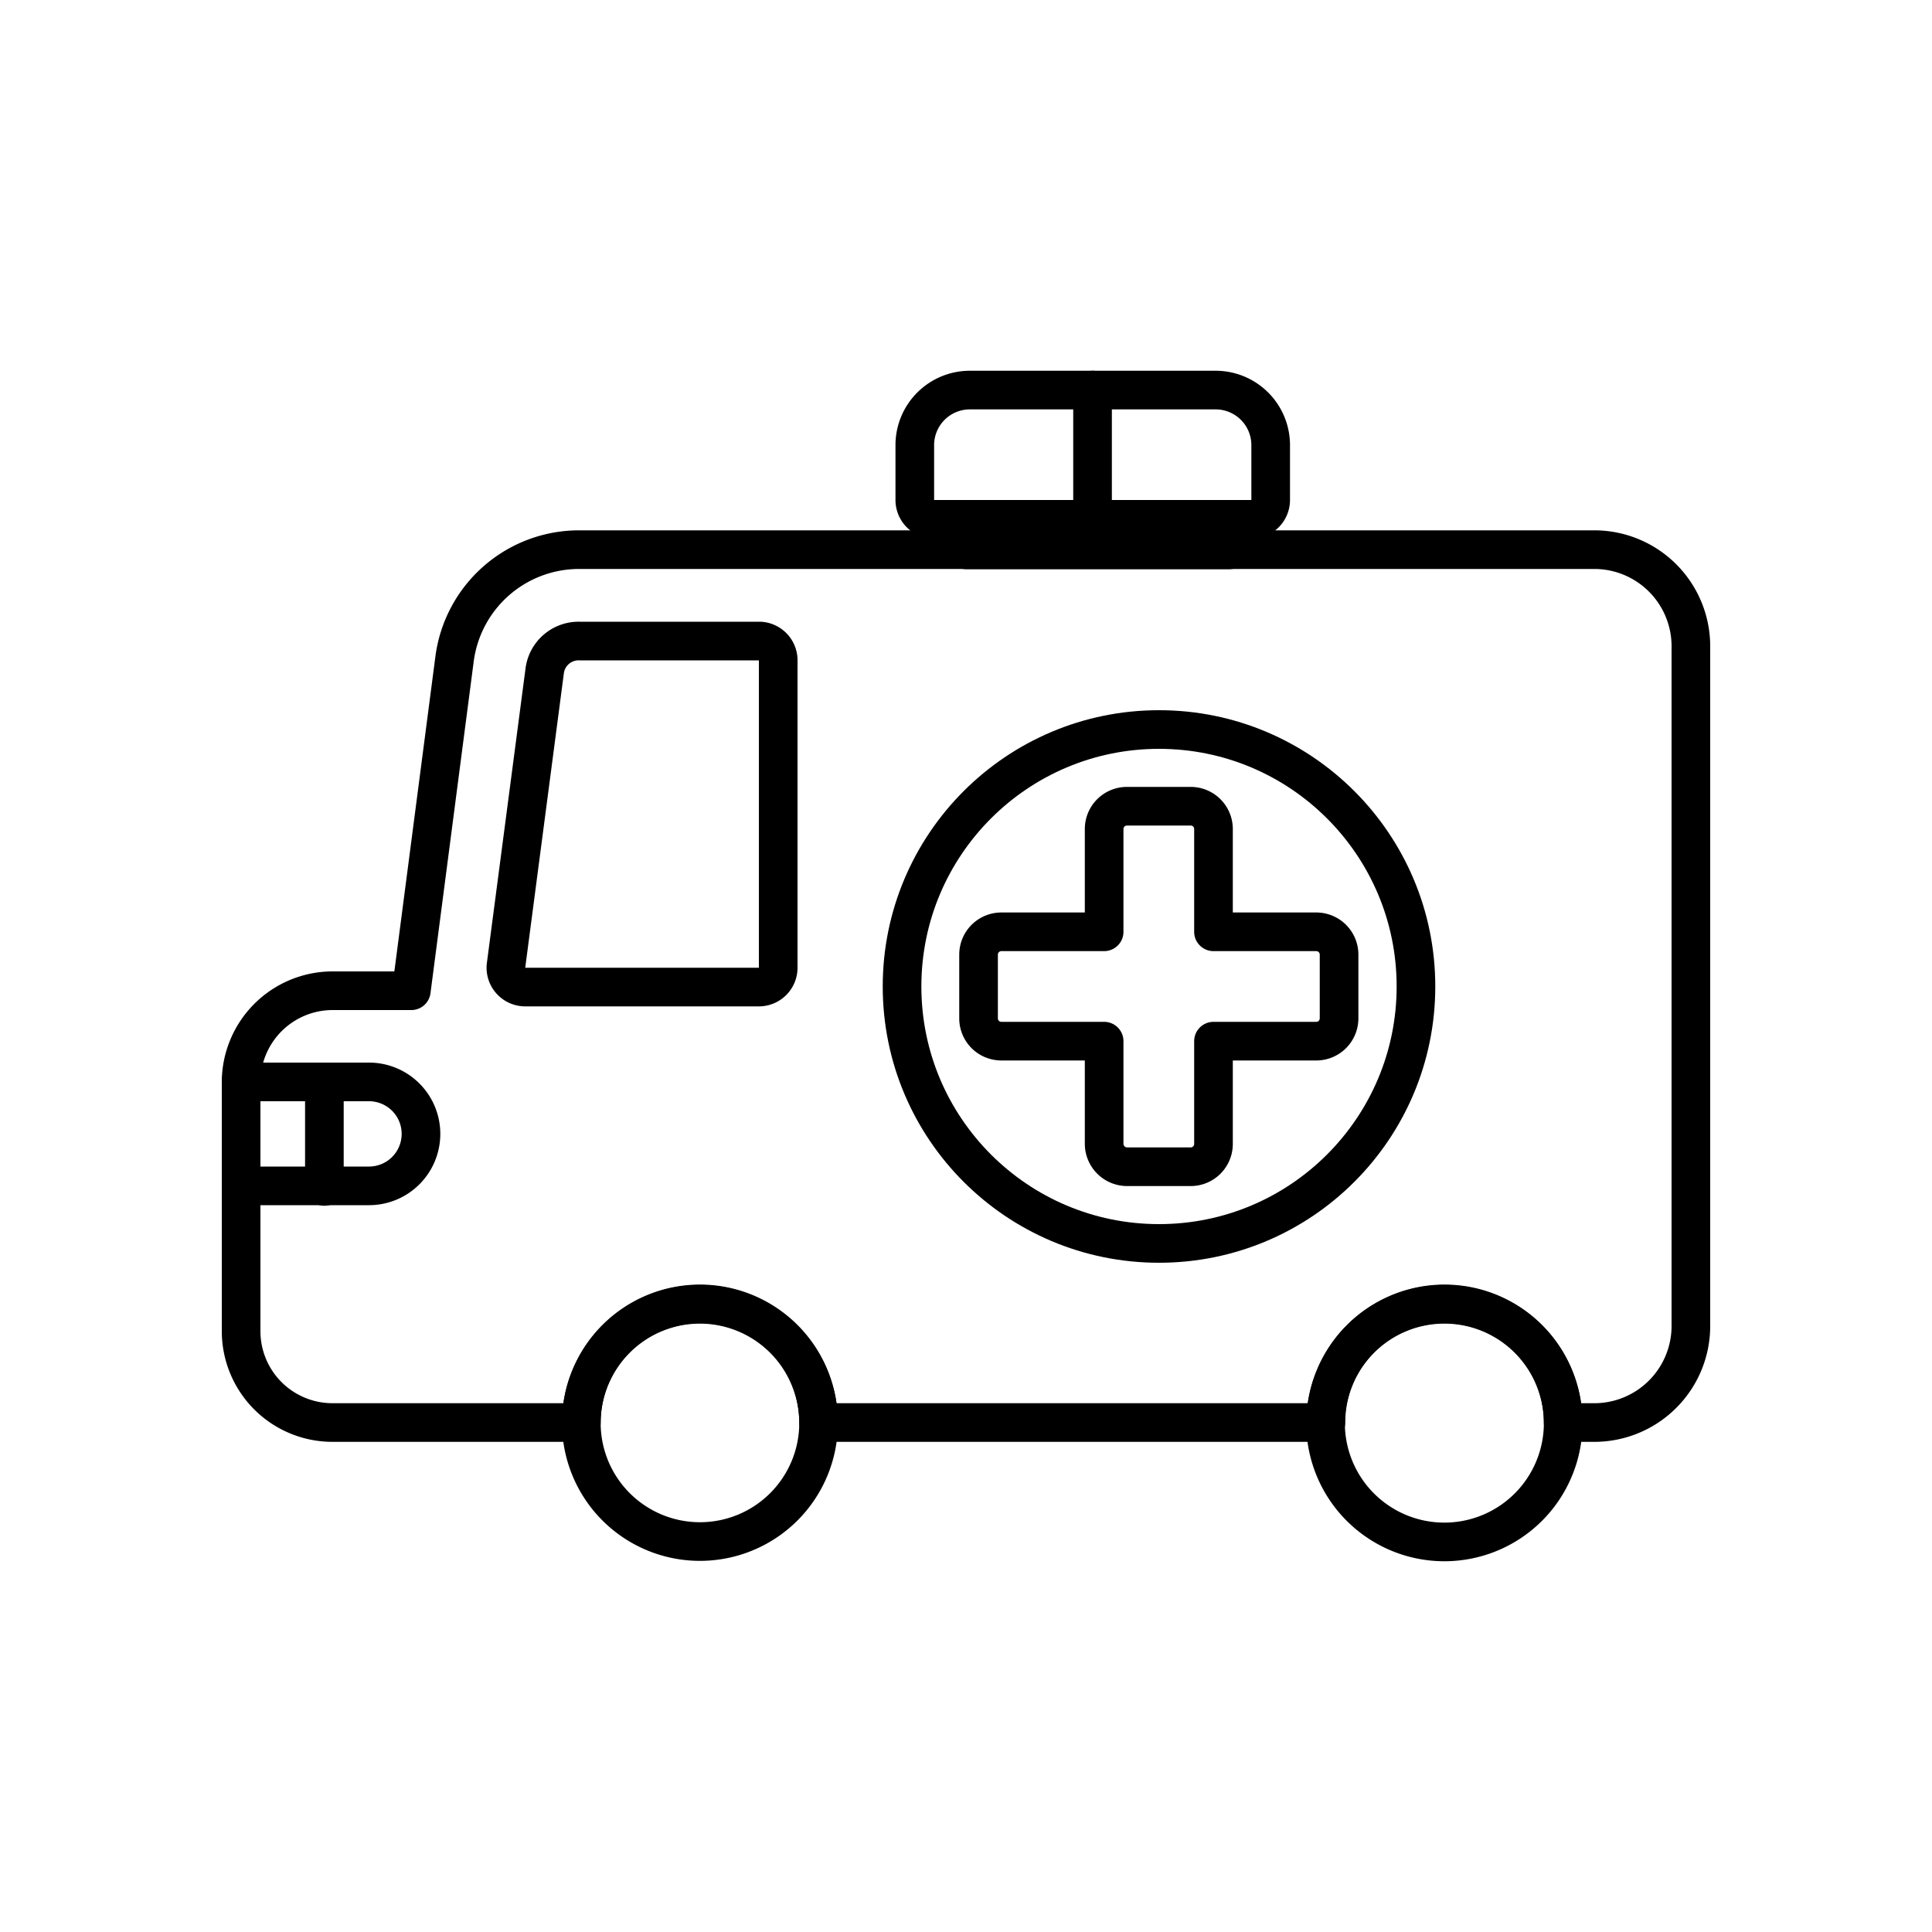 <?xml version="1.0" ?><!-- Скачано с сайта svg4.ru / Downloaded from svg4.ru -->
<svg width="800px" height="800px" viewBox="0 0 100 100" data-name="Layer 1" id="Layer_1" xmlns="http://www.w3.org/2000/svg"><defs><style>.cls-1,.cls-2{fill:none;stroke:#000000;stroke-linejoin:round;stroke-width:2px;}.cls-2{stroke-linecap:round;}</style></defs><path class="cls-1" d="M87.52,33.49V68.63a5,5,0,0,1-5,5H80.91a6.14,6.14,0,1,0-12.28,0H42.37a6.14,6.14,0,1,0-12.28,0H17.21a4.73,4.73,0,0,1-4.73-4.73V56a4.74,4.74,0,0,1,4.73-4.72h4.08l2.24-17.19A6.5,6.5,0,0,1,30,28.45H82.48A5,5,0,0,1,87.52,33.49Z"/><path class="cls-1" d="M40.28,34.15V50.09a1,1,0,0,1-1,1H27.19a1,1,0,0,1-1-1.1l2-15.24A1.77,1.77,0,0,1,30,33.18h9.34A1,1,0,0,1,40.28,34.15Z"/><path class="cls-1" d="M12.48,56h6.62a2.69,2.69,0,0,1,2.69,2.69v0a2.69,2.69,0,0,1-2.69,2.69H12.48a0,0,0,0,1,0,0V56a0,0,0,0,1,0,0Z"/><line class="cls-2" x1="16.79" x2="16.79" y1="61.41" y2="56.03"/><path class="cls-2" d="M42.37,73.66a6.14,6.14,0,1,1-6.14-6.15A6.15,6.15,0,0,1,42.37,73.66Z"/><path class="cls-2" d="M74.77,67.51a6.15,6.15,0,1,0,6.14,6.15A6.15,6.15,0,0,0,74.77,67.51Z"/><circle class="cls-2" cx="59.99" cy="51.06" r="13.3"/><path class="cls-2" d="M69.31,49.41v3.3a1.18,1.18,0,0,1-1.18,1.18H62.81v5.32a1.18,1.18,0,0,1-1.18,1.18H58.34a1.19,1.19,0,0,1-1.19-1.18V53.89H51.83a1.18,1.18,0,0,1-1.18-1.18v-3.3a1.18,1.18,0,0,1,1.18-1.18h5.32V42.91a1.18,1.18,0,0,1,1.19-1.18h3.29a1.18,1.18,0,0,1,1.18,1.18v5.32h5.32A1.18,1.18,0,0,1,69.31,49.41Z"/><rect class="cls-1" height="1.52" width="13.64" x="50" y="26.94"/><path class="cls-1" d="M50.19,20.19H62.92A2.85,2.85,0,0,1,65.77,23v2.88a1,1,0,0,1-1,1H48.35a1,1,0,0,1-1-1V23A2.85,2.85,0,0,1,50.19,20.19Z"/><line class="cls-2" x1="56.55" x2="56.55" y1="20.19" y2="26.94"/></svg>